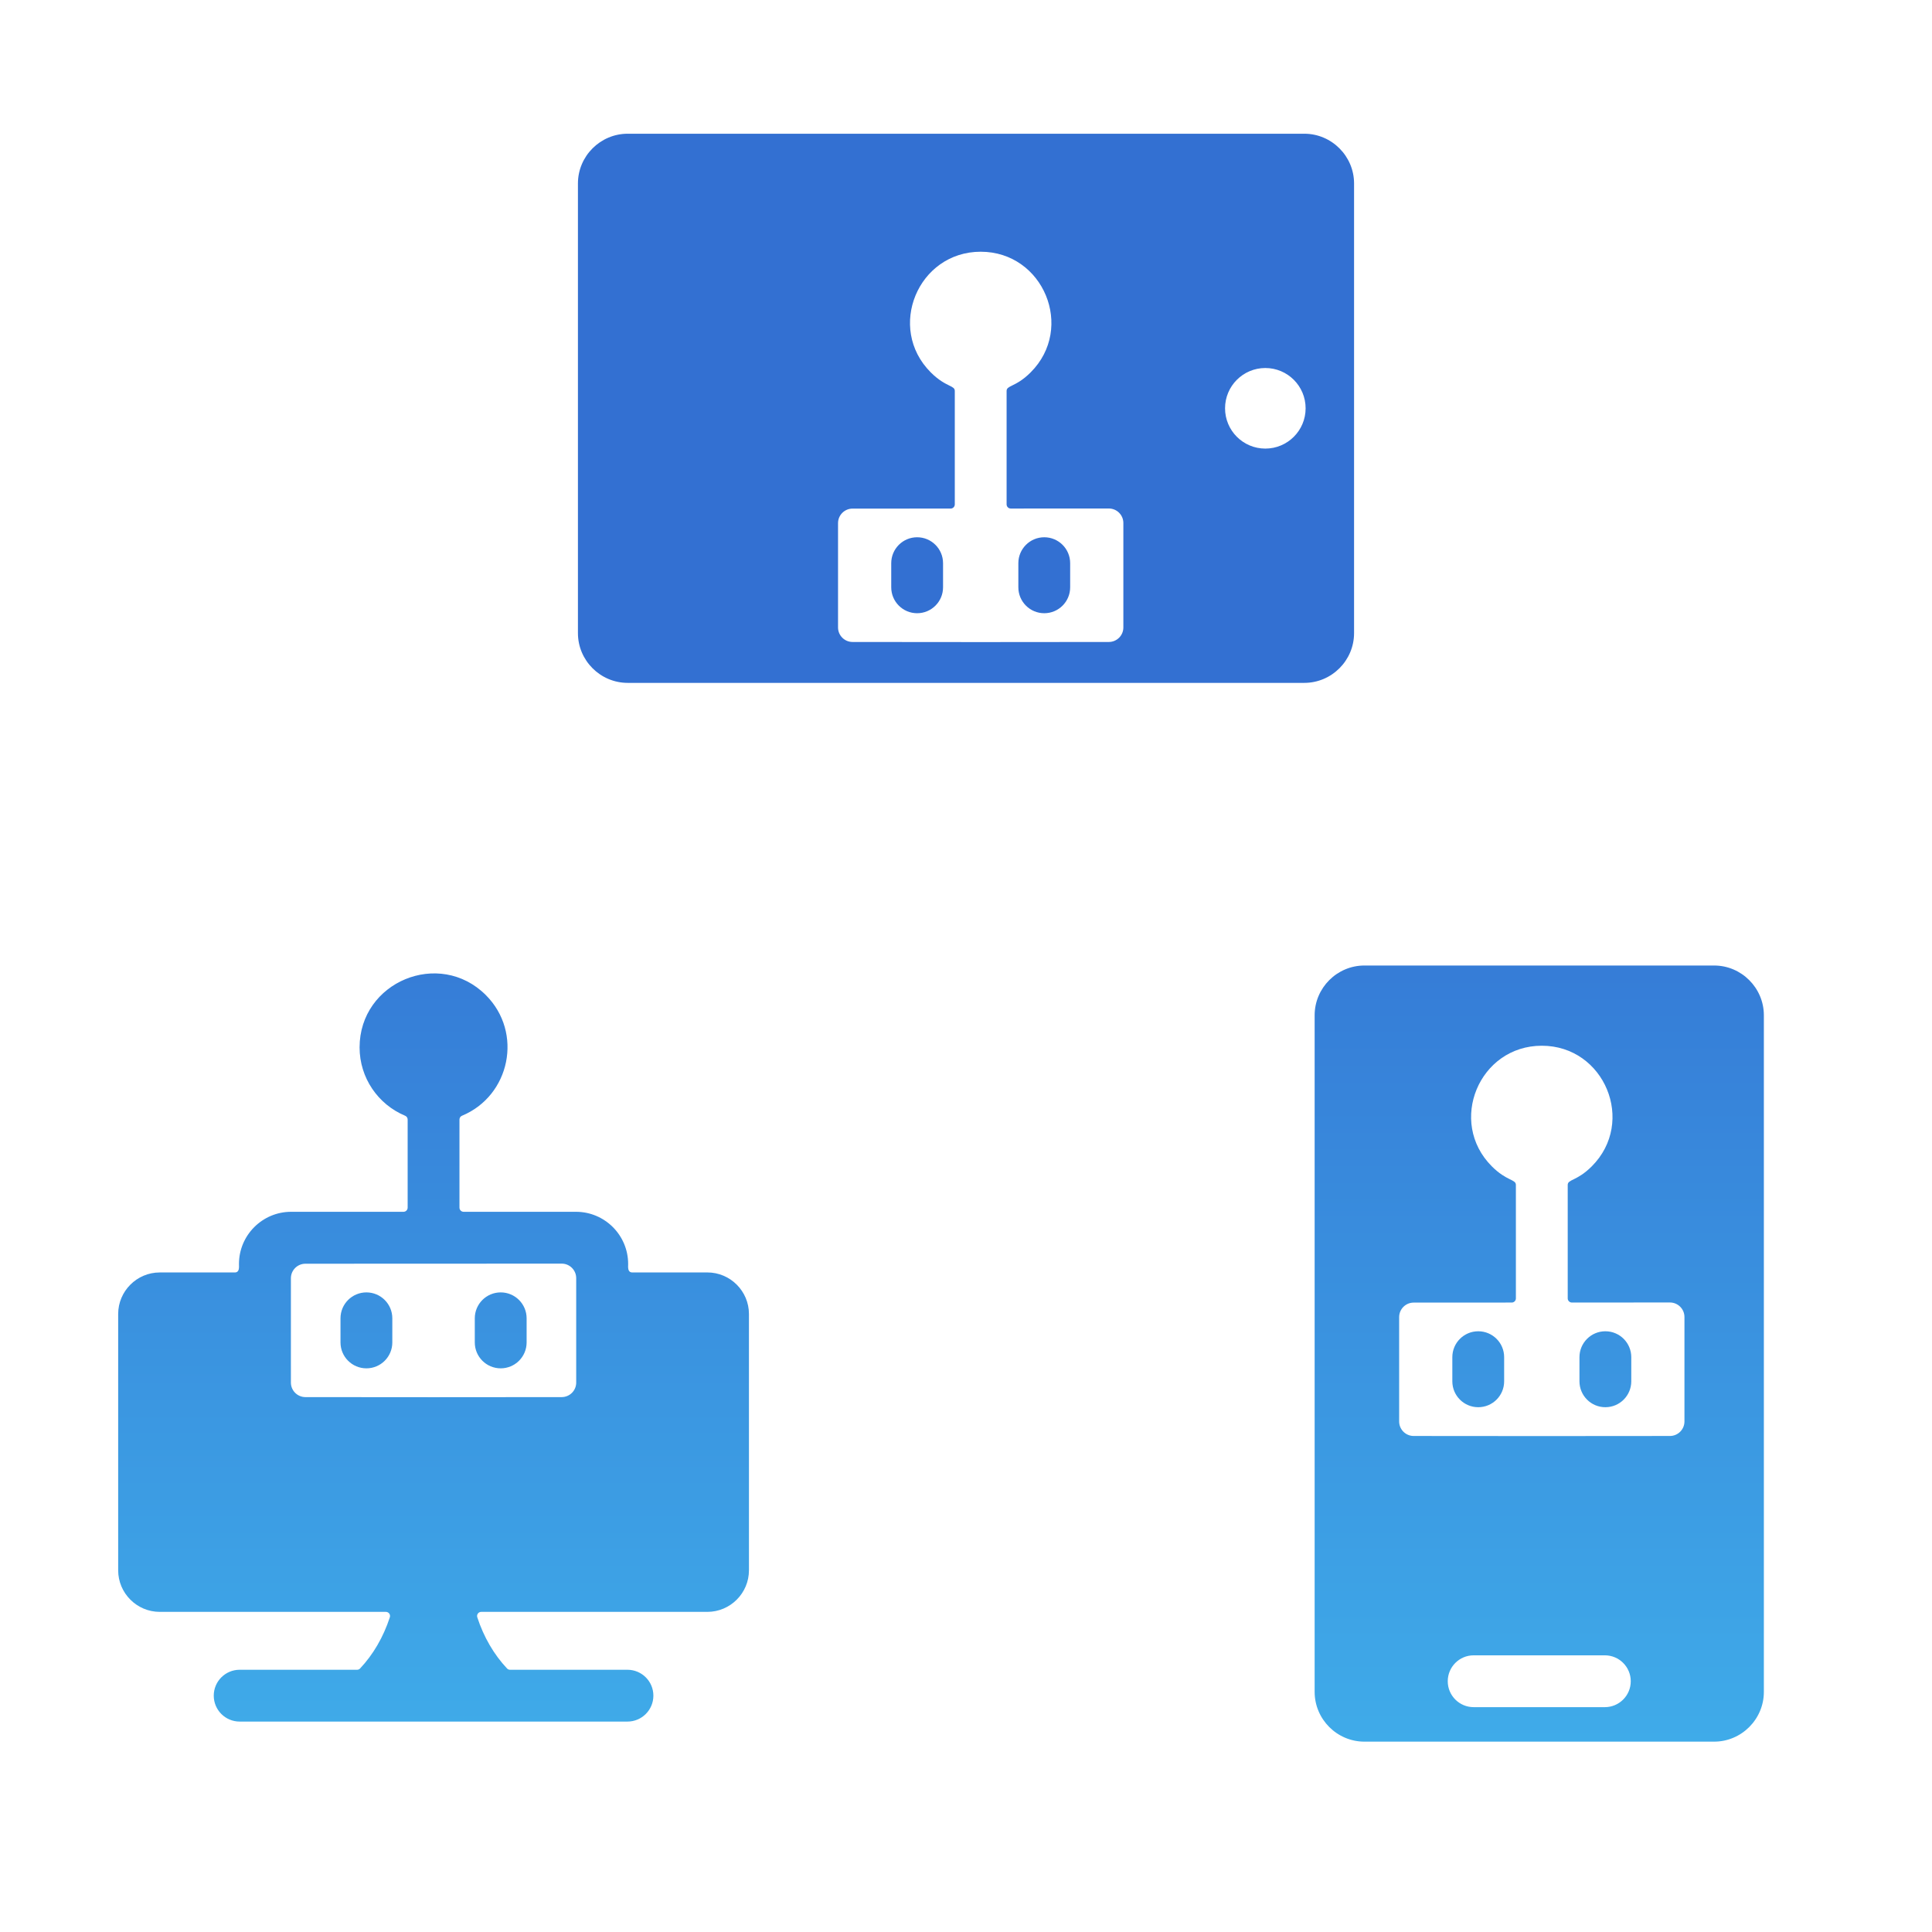 <?xml version="1.0" encoding="UTF-8"?> <svg xmlns="http://www.w3.org/2000/svg" width="116" height="116" viewBox="0 0 116 116" fill="none"><g id="fi_15758753"><path id="Vector" fill-rule="evenodd" clip-rule="evenodd" d="M44.968 94.284V78.894C44.968 77.522 43.845 76.399 42.473 76.399H37.964C37.669 76.399 37.715 76.07 37.715 75.89C37.715 74.163 36.31 72.758 34.583 72.758H27.836C27.699 72.758 27.587 72.646 27.587 72.509V67.219C27.587 67.116 27.645 67.029 27.74 66.99C30.624 65.791 31.425 62.002 29.172 59.748C26.38 56.957 21.59 58.946 21.59 62.889C21.59 64.713 22.696 66.311 24.323 66.99C24.417 67.029 24.476 67.117 24.476 67.219V72.509C24.476 72.646 24.364 72.758 24.227 72.758H17.48C15.753 72.758 14.348 74.163 14.348 75.89C14.348 76.07 14.394 76.4 14.099 76.4H9.59C8.218 76.4 7.095 77.522 7.095 78.894V94.285C7.095 95.657 8.218 96.779 9.59 96.779H23.169C23.339 96.779 23.459 96.944 23.406 97.105C23.016 98.299 22.399 99.35 21.621 100.176C21.572 100.228 21.511 100.255 21.44 100.255H14.389C13.53 100.255 12.834 100.951 12.834 101.81C12.834 102.669 13.53 103.366 14.389 103.366H37.674C38.533 103.366 39.23 102.669 39.23 101.81C39.23 100.951 38.533 100.255 37.674 100.255H30.623C30.552 100.255 30.491 100.228 30.442 100.176C29.664 99.35 29.047 98.299 28.657 97.105C28.604 96.944 28.724 96.779 28.894 96.779H42.473C43.845 96.779 44.968 95.657 44.968 94.284ZM94.833 81.487V82.936C94.833 83.795 95.529 84.491 96.388 84.491C97.248 84.491 97.944 83.795 97.944 82.936V81.487C97.944 80.627 97.248 79.931 96.388 79.931C95.529 79.931 94.833 80.627 94.833 81.487ZM88.756 79.931C87.897 79.931 87.2 80.627 87.2 81.487V82.936C87.2 83.795 87.897 84.491 88.756 84.491C89.615 84.491 90.311 83.795 90.311 82.936V81.487C90.312 80.627 89.615 79.931 88.756 79.931ZM81.921 57.971H102.917C104.56 57.971 105.905 59.316 105.905 60.96V101.582C105.905 103.226 104.56 104.571 102.917 104.571H81.921C80.277 104.571 78.933 103.226 78.933 101.582V60.96C78.933 59.316 80.278 57.971 81.921 57.971ZM89.572 70.029C86.906 67.363 88.805 62.787 92.572 62.787C96.339 62.787 98.238 67.363 95.572 70.029C94.679 70.922 94.128 70.798 94.128 71.144V77.957C94.128 78.094 94.24 78.206 94.377 78.206L100.266 78.203C100.746 78.203 101.137 78.595 101.137 79.075V85.347C101.137 85.825 100.748 86.216 100.269 86.218C97.336 86.226 87.809 86.226 84.875 86.218C84.396 86.216 84.007 85.825 84.007 85.347V79.081C84.007 78.601 84.398 78.21 84.877 78.21L90.768 78.207C90.905 78.207 91.016 78.095 91.016 77.958V71.144C91.017 70.798 90.465 70.922 89.572 70.029ZM88.48 99.388C87.621 99.388 86.925 100.085 86.925 100.944C86.925 101.803 87.621 102.5 88.48 102.5H96.357C97.216 102.5 97.913 101.803 97.913 100.944C97.913 100.085 97.216 99.388 96.357 99.388H88.48ZM23.555 80.602C23.555 81.461 22.859 82.157 22 82.157C21.141 82.157 20.444 81.461 20.444 80.602V79.153C20.444 78.293 21.141 77.597 22 77.597C22.859 77.597 23.555 78.293 23.555 79.153V80.602ZM30.063 82.157C29.204 82.157 28.507 81.461 28.507 80.602V79.153C28.507 78.294 29.204 77.597 30.063 77.597C30.922 77.597 31.619 78.294 31.619 79.153V80.602C31.619 81.461 30.922 82.157 30.063 82.157ZM33.729 83.884C30.795 83.892 21.269 83.892 18.334 83.884C17.855 83.882 17.466 83.491 17.466 83.013V76.747C17.466 76.267 17.857 75.876 18.337 75.876L33.725 75.87C34.205 75.869 34.596 76.261 34.596 76.741V83.013C34.597 83.491 34.207 83.882 33.729 83.884Z" fill="url(#paint0_linear_1614_17861)"></path><path id="Union" fill-rule="evenodd" clip-rule="evenodd" d="M34.7 38.013V11.017C34.7 9.373 36.045 8.029 37.689 8.029H78.311C79.955 8.029 81.3 9.374 81.3 11.017V38.013C81.3 39.657 79.955 41.001 78.311 41.001H37.689C36.045 41.001 34.7 39.657 34.7 38.013ZM55.883 22.357C53.217 19.691 55.116 15.114 58.883 15.114C62.65 15.114 64.549 19.691 61.883 22.357C61.406 22.834 61.026 23.02 60.776 23.143C60.558 23.251 60.438 23.31 60.438 23.471V30.284C60.438 30.421 60.55 30.533 60.687 30.533L66.577 30.531C67.057 30.531 67.448 30.922 67.448 31.402V37.674C67.448 38.153 67.059 38.543 66.58 38.545C63.647 38.554 54.12 38.554 51.186 38.545C50.707 38.544 50.317 38.153 50.317 37.674V31.408C50.317 30.929 50.709 30.537 51.188 30.537L57.078 30.535C57.215 30.535 57.327 30.423 57.327 30.286V23.471C57.327 23.31 57.208 23.251 56.989 23.144C56.739 23.02 56.36 22.834 55.883 22.357ZM78.391 24.515C78.391 25.851 77.308 26.934 75.972 26.934C74.637 26.934 73.554 25.851 73.554 24.515C73.554 23.179 74.637 22.096 75.972 22.096C77.308 22.096 78.391 23.179 78.391 24.515ZM55.066 32.258C54.207 32.258 53.511 32.955 53.511 33.814V35.263C53.511 36.122 54.207 36.819 55.066 36.819C55.925 36.819 56.622 36.122 56.622 35.263V33.814C56.622 32.955 55.925 32.258 55.066 32.258ZM61.143 33.814V35.263C61.143 36.122 61.84 36.819 62.699 36.819C63.558 36.819 64.254 36.122 64.254 35.263V33.814C64.254 32.955 63.558 32.258 62.699 32.258C61.84 32.258 61.143 32.955 61.143 33.814Z" fill="#3370D2"></path></g><defs><linearGradient id="paint0_linear_1614_17861" x1="58" y1="11.429" x2="58" y2="104.571" gradientUnits="userSpaceOnUse"><stop stop-color="#2C4EC5"></stop><stop offset="1" stop-color="#3FABE9"></stop></linearGradient></defs></svg> 
